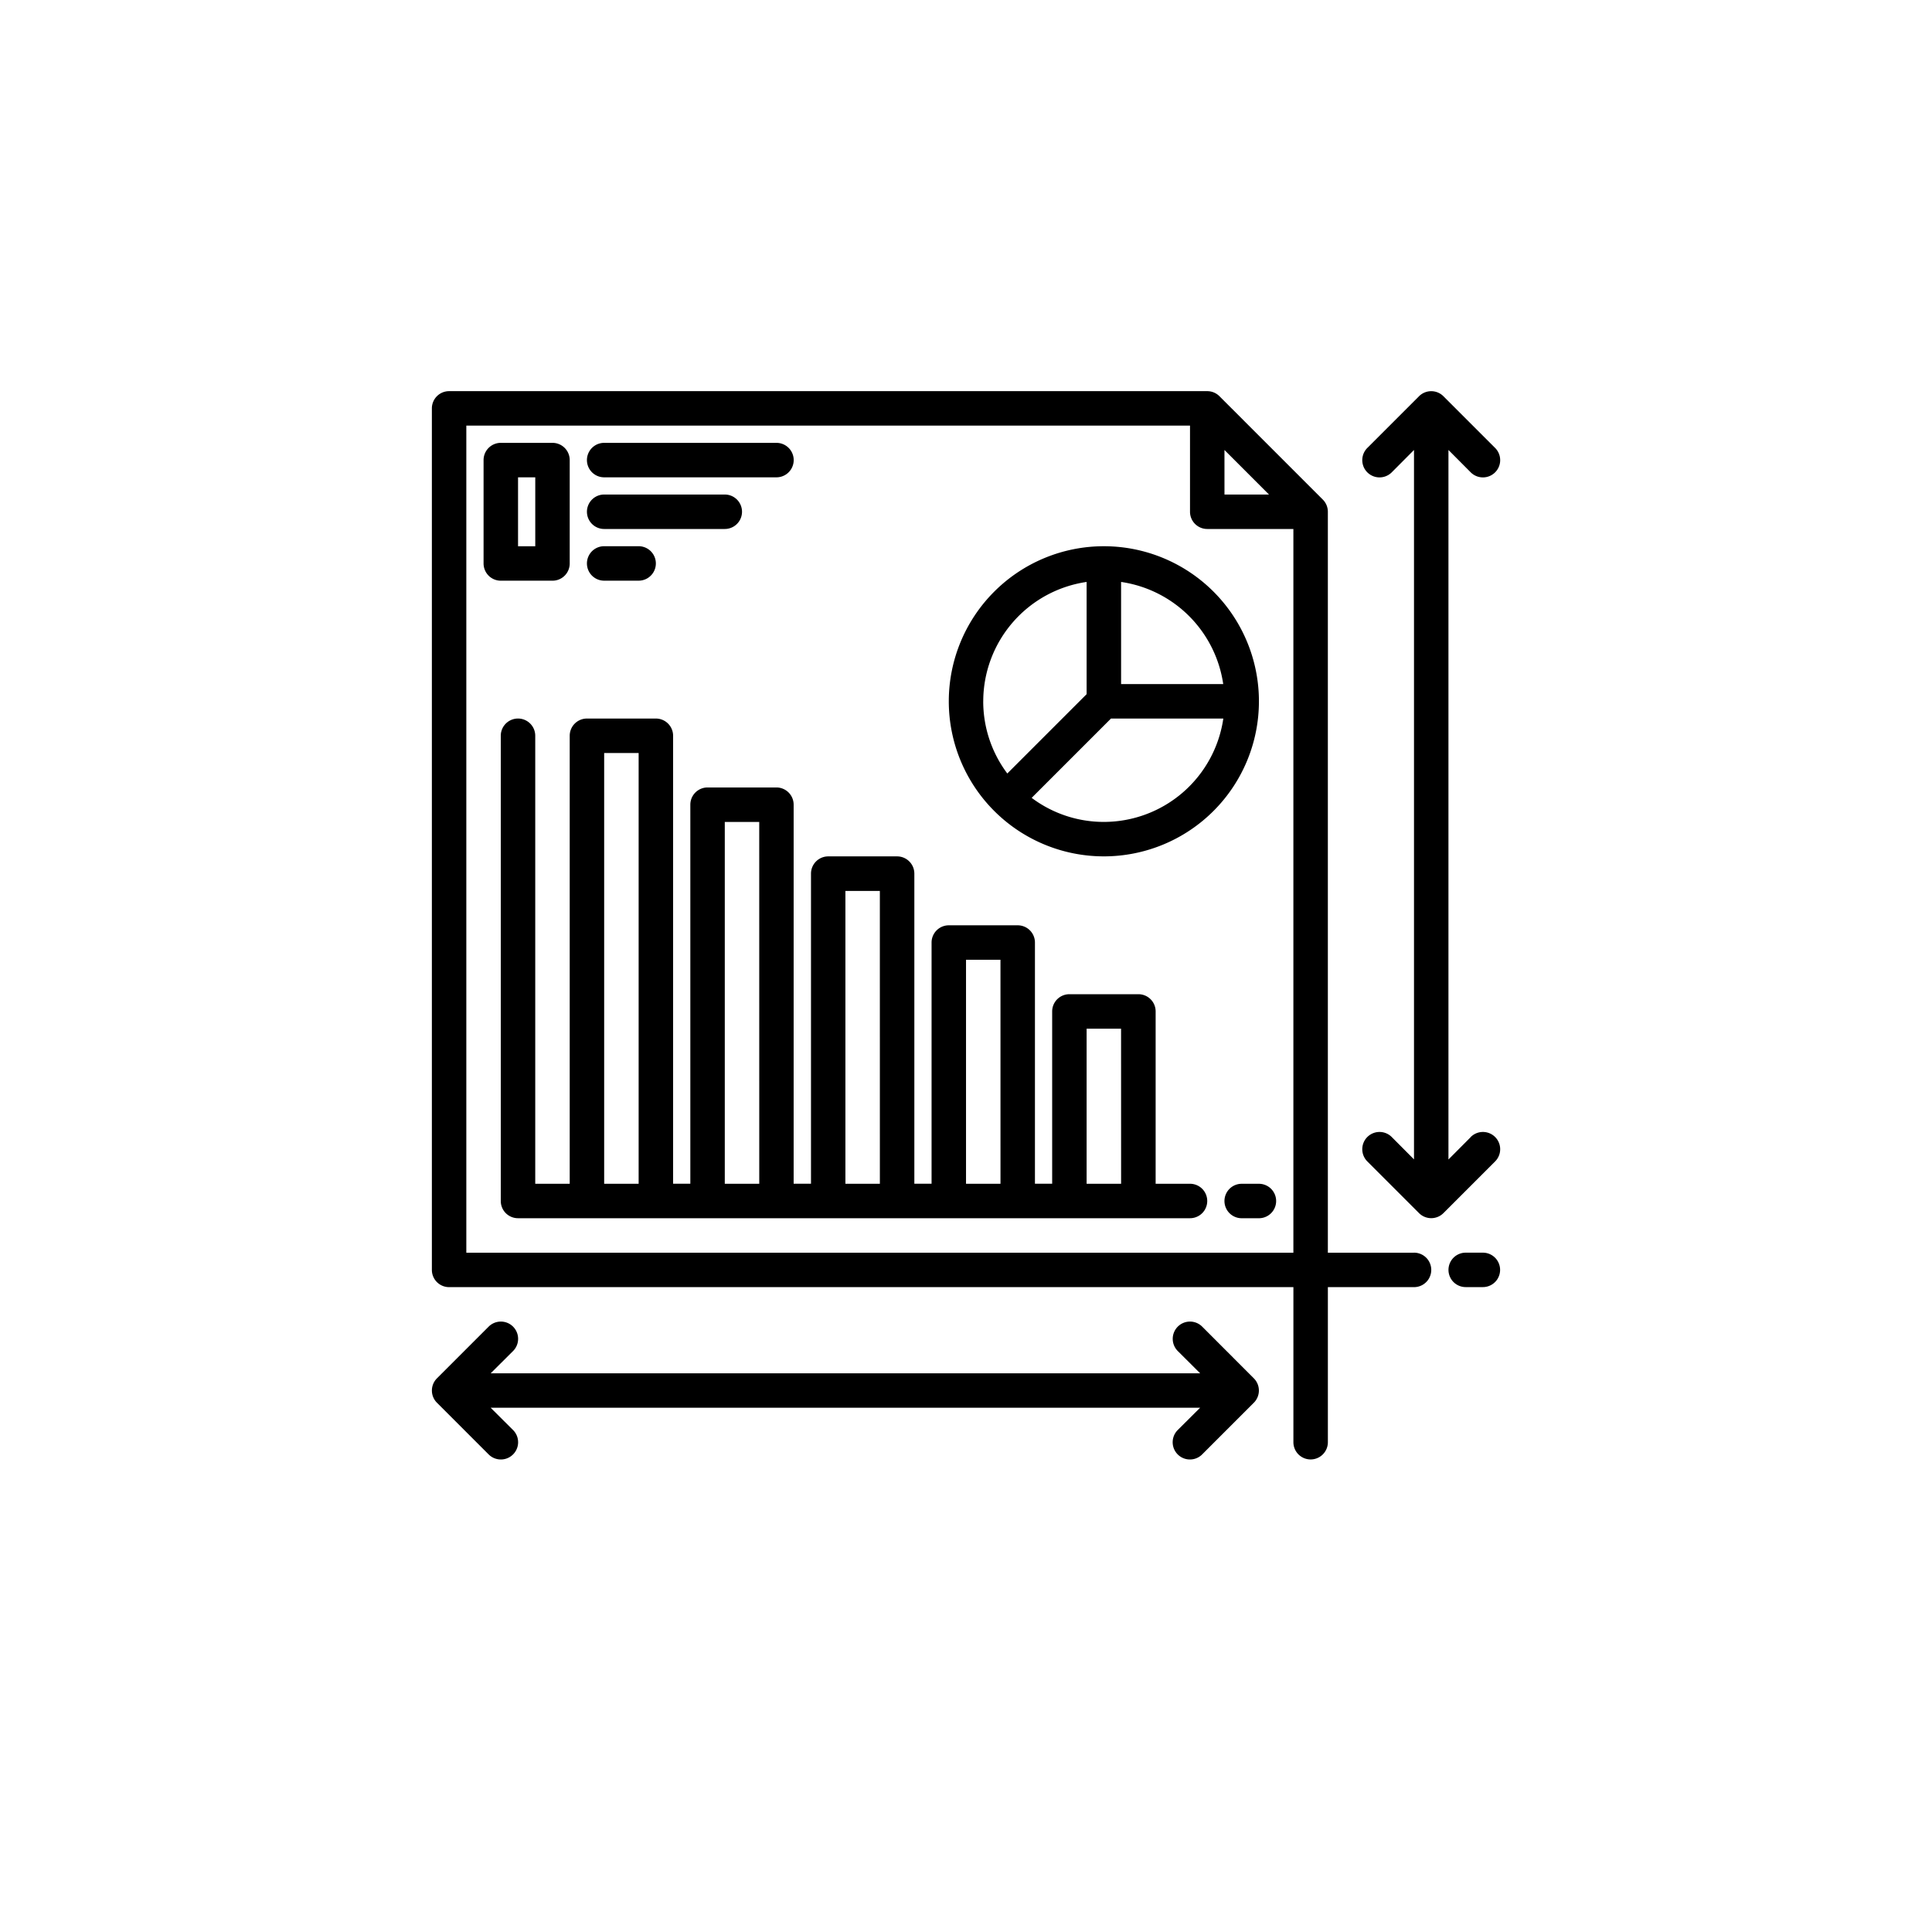 <svg xmlns="http://www.w3.org/2000/svg" xmlns:xlink="http://www.w3.org/1999/xlink" width="95" height="95" viewBox="0 0 95 95">
  <defs>
    <filter id="Rectangle_33734" x="0" y="0" width="95" height="95" filterUnits="userSpaceOnUse">
      <feOffset dy="3" input="SourceAlpha"/>
      <feGaussianBlur stdDeviation="3" result="blur"/>
      <feFlood flood-opacity="0.161"/>
      <feComposite operator="in" in2="blur"/>
      <feComposite in="SourceGraphic"/>
    </filter>
  </defs>
  <g id="Group_138692" data-name="Group 138692" transform="translate(-994 -3734)">
    <g transform="matrix(1, 0, 0, 1, 994, 3734)" filter="url(#Rectangle_33734)">
      <rect id="Rectangle_33734-2" data-name="Rectangle 33734" width="77" height="77" rx="8" transform="translate(9 6)" fill="#fff"/>
    </g>
    <g id="Group_138614" data-name="Group 138614" transform="translate(1007.236 3745.234)">
      <path id="Path_158818" data-name="Path 158818" d="M445.331,44.68l-1.095,1.1V10.892l1.095,1.1a.848.848,0,1,0,1.2-1.2l-2.542-2.542a.848.848,0,0,0-1.2,0l-2.542,2.542a.847.847,0,1,0,1.2,1.2l1.095-1.1V45.775l-1.095-1.1a.847.847,0,1,0-1.2,1.2l2.542,2.542a.848.848,0,0,0,1.2,0l2.542-2.542a.848.848,0,1,0-1.2-1.2Z" transform="translate(-386.249 0)"/>
      <path id="Path_158819" data-name="Path 158819" d="M45.878,440.248a.847.847,0,0,0-1.2,1.2l1.1,1.095H10.892l1.1-1.095a.847.847,0,0,0-1.2-1.2l-2.542,2.542a.848.848,0,0,0,0,1.2l2.542,2.542a.848.848,0,0,0,1.2-1.2l-1.1-1.095H45.775l-1.1,1.095a.848.848,0,0,0,1.2,1.2l2.542-2.542a.848.848,0,0,0,0-1.2Z" transform="translate(0 -386.249)"/>
      <path id="Path_158820" data-name="Path 158820" d="M56.293,50.363H52.057V13.931a.848.848,0,0,0-.248-.6L46.726,8.248a.848.848,0,0,0-.6-.248H8.847A.847.847,0,0,0,8,8.847V51.21a.847.847,0,0,0,.847.847H50.363v7.625a.847.847,0,0,0,1.695,0V52.057h4.236a.847.847,0,0,0,0-1.695Zm-9.32-39.47,2.191,2.191H46.974Zm3.389,39.47H9.694V9.694H45.279v4.236a.847.847,0,0,0,.847.847h4.236Z" transform="translate(0 0)"/>
      <path id="Path_158821" data-name="Path 158821" d="M481.693,408h-.845a.846.846,0,1,0,0,1.693h.845a.846.846,0,1,0,0-1.693Z" transform="translate(-422.013 -357.638)"/>
      <path id="Path_158822" data-name="Path 158822" d="M73.89,182.875H72.2V174.4a.847.847,0,0,0-.847-.846H67.959a.847.847,0,0,0-.847.846v8.473h-.847V171.013a.847.847,0,0,0-.847-.847H62.029a.848.848,0,0,0-.847.847v11.861h-.847v-15.25a.848.848,0,0,0-.847-.847H56.1a.848.848,0,0,0-.847.847v15.25H54.4v-18.64a.847.847,0,0,0-.847-.846H50.167a.847.847,0,0,0-.847.846v18.64h-.847V160.846a.848.848,0,0,0-.847-.847H44.236a.847.847,0,0,0-.847.847v22.029H41.694V160.846a.847.847,0,0,0-1.695,0v22.877a.846.846,0,0,0,.847.846H73.89a.847.847,0,1,0,0-1.694Zm-27.112,0H45.083V161.694h1.695Zm5.931,0H51.014V165.083h1.694Zm5.931,0H56.945v-14.4h1.694Zm5.931,0H62.876V171.861H64.57Zm5.931,0H68.806V175.25H70.5Z" transform="translate(-28.611 -135.901)"/>
      <path id="Path_158823" data-name="Path 158823" d="M377.692,376h-.847a.847.847,0,1,0,0,1.694h.847a.847.847,0,1,0,0-1.694Z" transform="translate(-329.025 -329.025)"/>
      <path id="Path_158824" data-name="Path 158824" d="M80.847,33.695h8.472a.847.847,0,0,0,0-1.695H80.847a.847.847,0,1,0,0,1.695Z" transform="translate(-64.375 -21.458)"/>
      <path id="Path_158825" data-name="Path 158825" d="M80.847,57.694h5.931a.847.847,0,0,0,0-1.694H80.847a.847.847,0,1,0,0,1.694Z" transform="translate(-64.375 -42.917)"/>
      <path id="Path_158826" data-name="Path 158826" d="M80.847,81.694h1.694a.847.847,0,0,0,0-1.695H80.847a.847.847,0,1,0,0,1.695Z" transform="translate(-64.375 -64.375)"/>
      <path id="Path_158827" data-name="Path 158827" d="M35.389,38.778a.847.847,0,0,0,.847-.847V32.847A.847.847,0,0,0,35.389,32H32.847a.847.847,0,0,0-.847.847v5.084a.847.847,0,0,0,.847.847Zm-1.694-5.083h.847v3.389h-.847Z" transform="translate(-21.458 -21.458)"/>
      <path id="Path_158828" data-name="Path 158828" d="M255.626,80a7.625,7.625,0,1,0,7.625,7.626A7.625,7.625,0,0,0,255.626,80Zm.847,1.756a5.943,5.943,0,0,1,5.022,5.022h-5.022Zm-6.778,5.869a5.94,5.94,0,0,1,5.083-5.869v5.519l-3.9,3.9A5.905,5.905,0,0,1,249.694,87.625Zm5.931,5.931a5.9,5.9,0,0,1-3.55-1.183l3.9-3.9H261.5A5.94,5.94,0,0,1,255.626,93.556Z" transform="translate(-214.583 -64.375)"/>
    </g>
  </g>
</svg>
